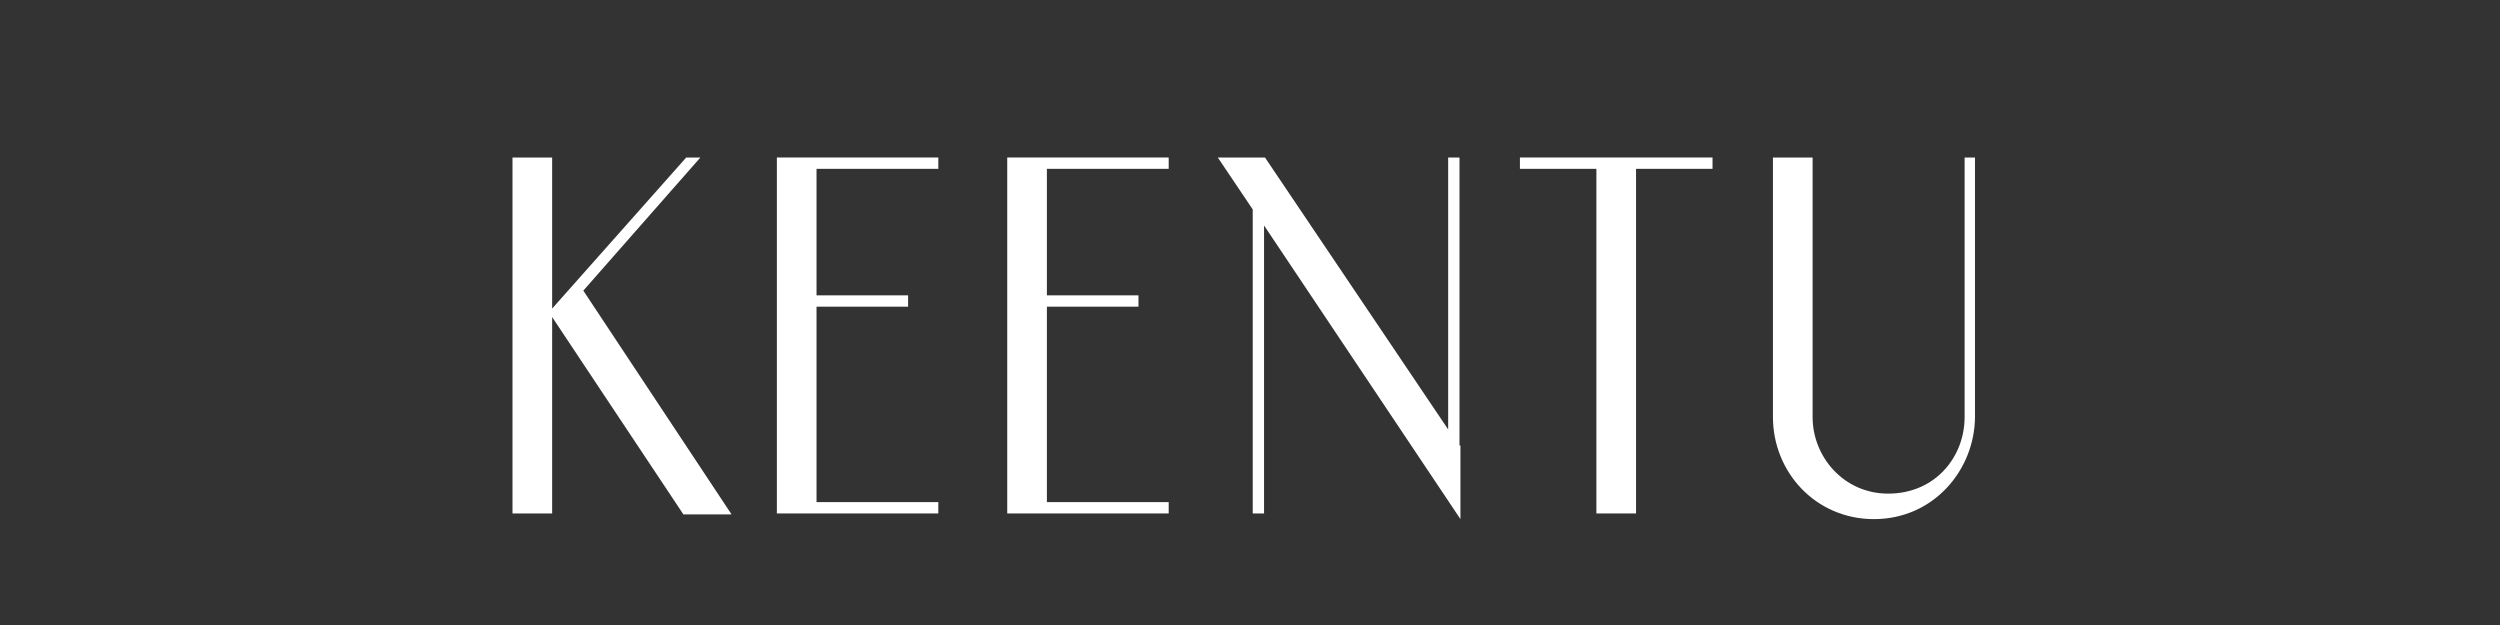 <svg xmlns="http://www.w3.org/2000/svg" fill="none" viewBox="0 0 200 50" height="50" width="200">
<rect x="0" y="0" width="200" height="50" fill="#333333" stroke="none"/>
<path fill="white" d="M56.031 12.6H54.898L44.172 24.685V12.6H41V41.076H44.172V25.365L54.671 41.151H58.524L46.665 23.25L56.031 12.6Z"></path>
<path fill="white" d="M157.169 12.6V33.372C157.169 36.544 154.828 39.49 151.051 39.49C147.501 39.49 145.008 36.544 145.008 33.372V12.6H141.836V33.372C141.836 37.752 145.235 41.529 149.918 41.529C154.676 41.529 158 37.601 158 33.296V12.6H157.169Z"></path>
<path fill="white" d="M81.183 12.6H80.579V41.076H81.183H83.751H93.495V40.169H83.751V24.534H91.078V23.628H83.751V13.507H93.495V12.6H83.751H81.183Z"></path>
<path fill="white" d="M127.712 12.6H121.594V13.507H127.712V41.076H130.884V13.507H137.002V12.6H130.884H127.712Z"></path>
<path fill="white" d="M116.759 35.638V12.6H115.853V34.353L101.199 12.6H97.423L100.218 16.754V41.076H101.124V18.038L116.835 41.529V35.638H116.759Z"></path>
<path fill="white" d="M62.753 12.6H62.149V41.076H62.753H65.322H75.065V40.169H65.322V24.534H72.648V23.628H65.322V13.507H75.065V12.6H65.322H62.753Z"></path>
</svg>
